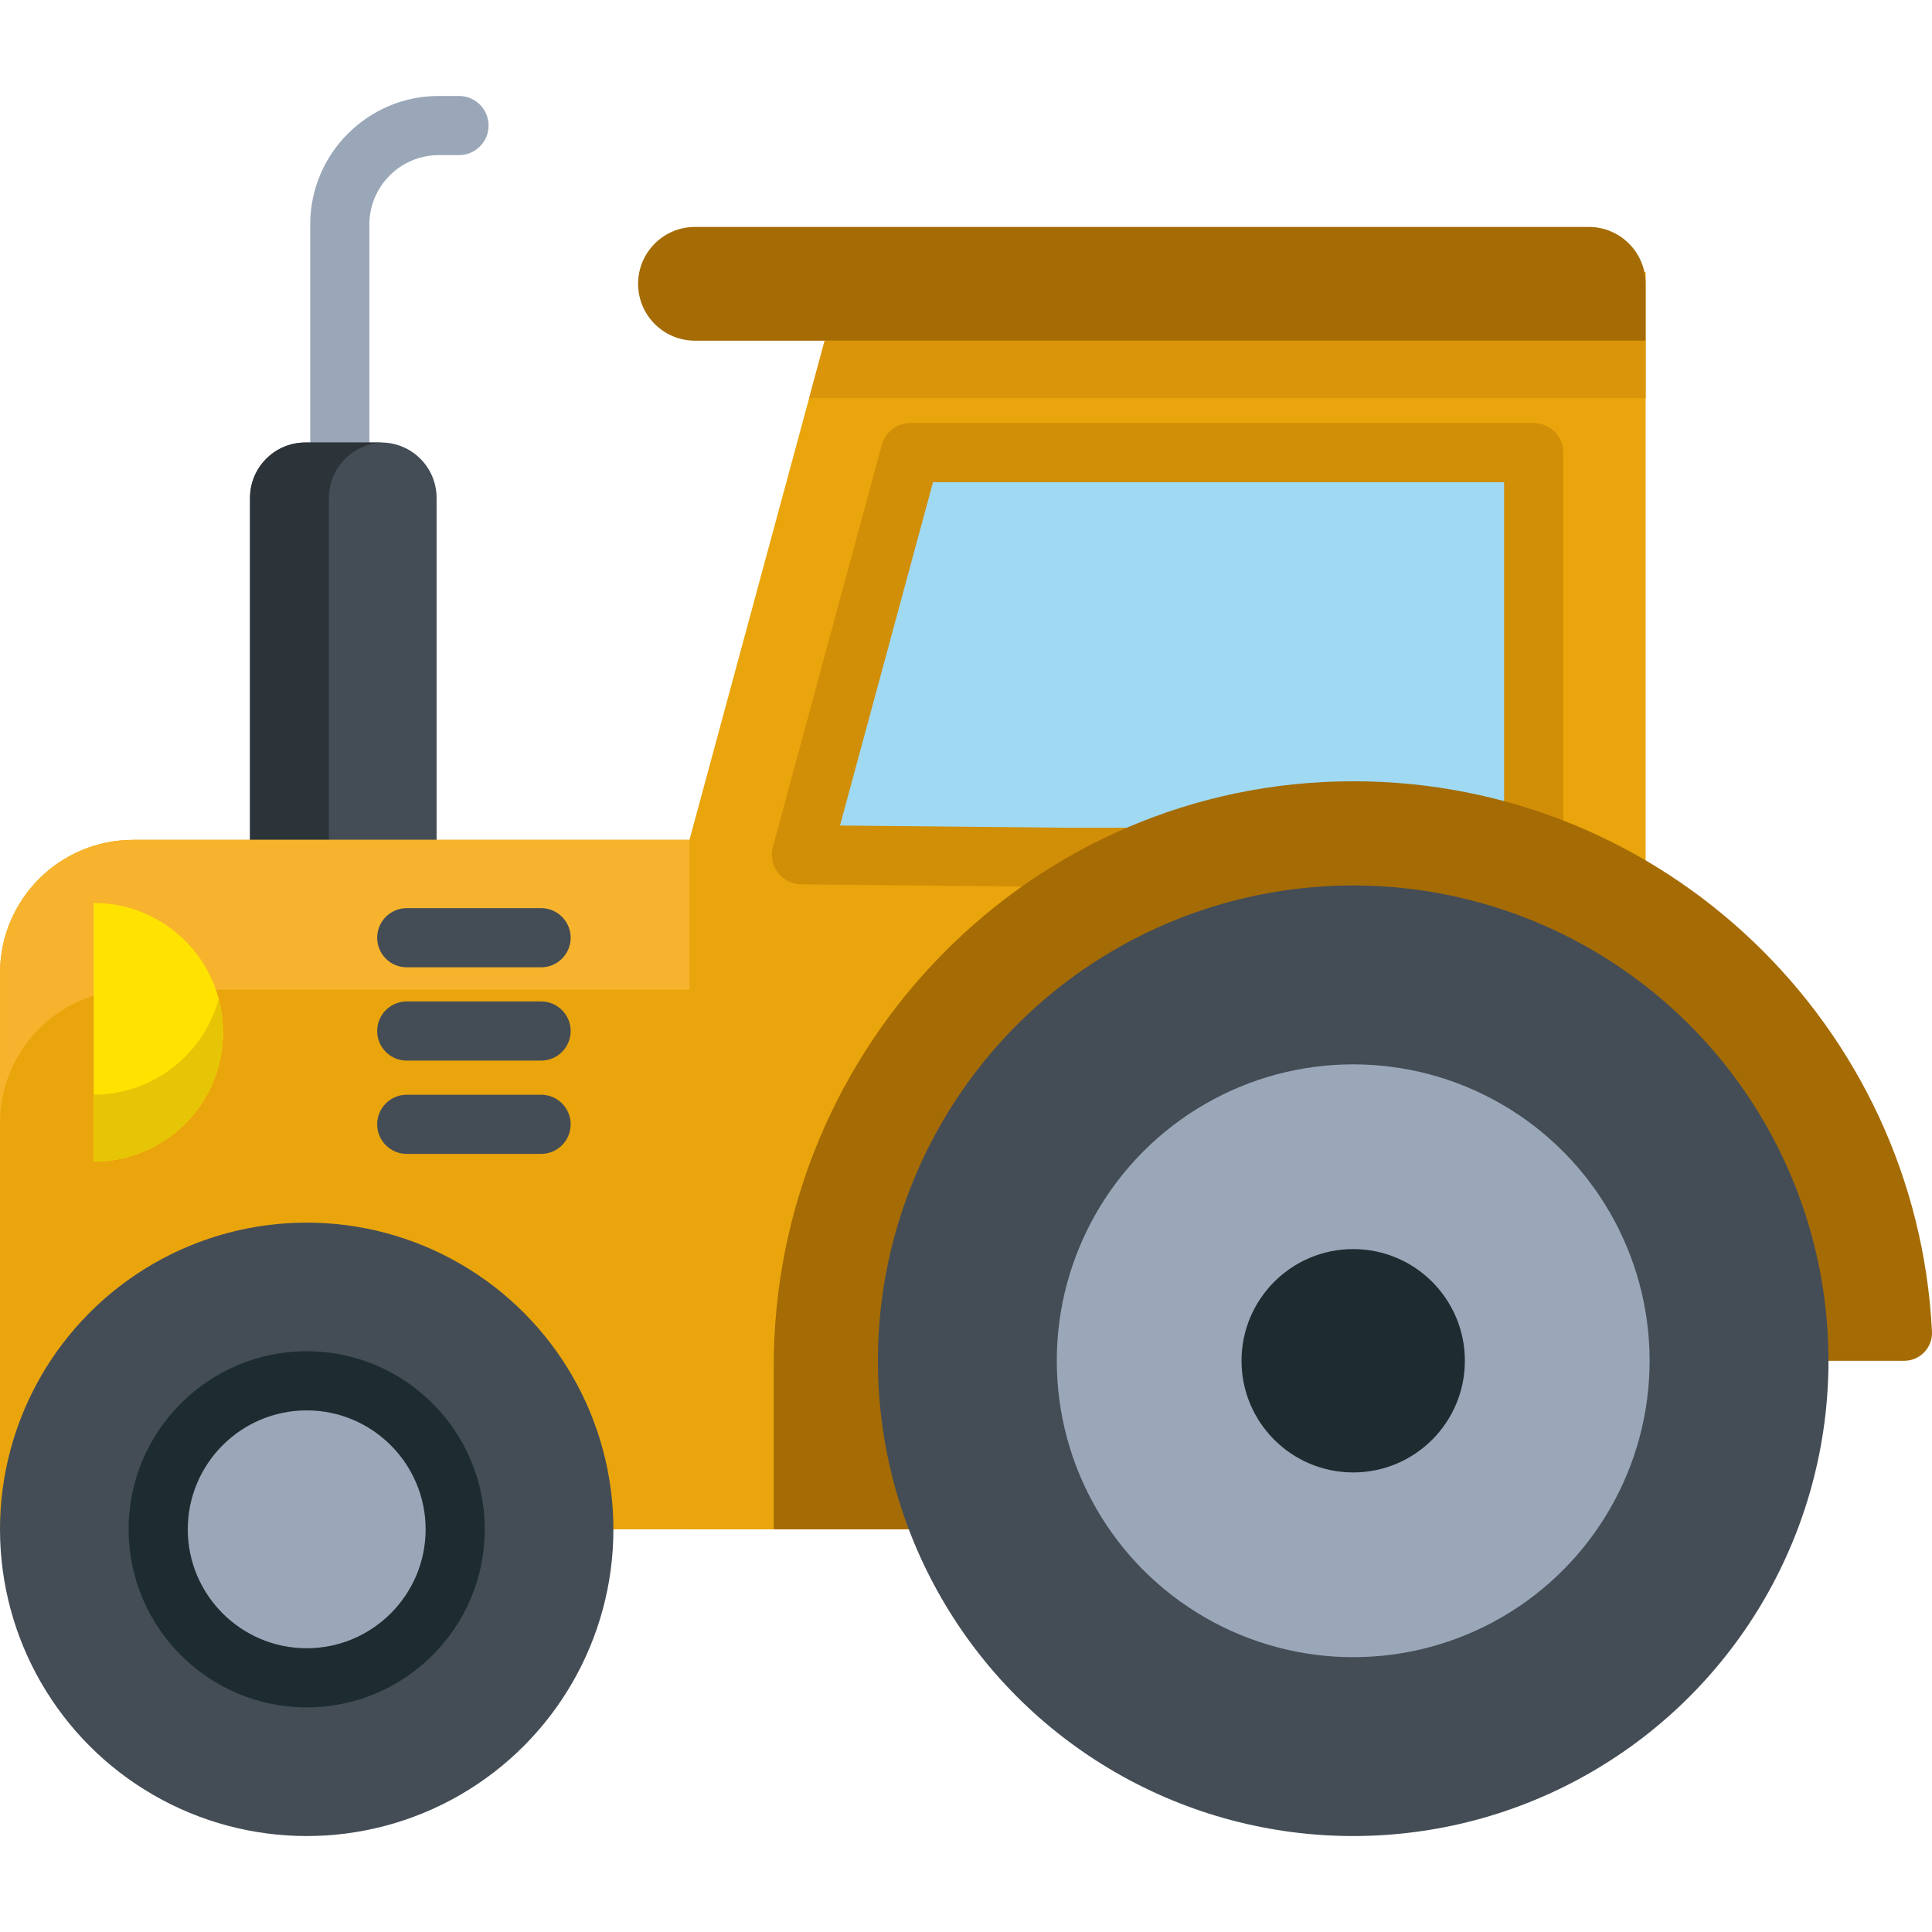 <?xml version="1.0" encoding="windows-1252"?>
<!-- Generator: Adobe Illustrator 19.0.0, SVG Export Plug-In . SVG Version: 6.00 Build 0)  -->
<svg version="1.1" id="Capa_1" xmlns="http://www.w3.org/2000/svg" xmlns:xlink="http://www.w3.org/1999/xlink" x="0px" y="0px" viewBox="0 0 512 512" style="enable-background:new 0 0 512 512;" xml:space="preserve">
<path style="fill:#9AA7B8;" d="M90.048,126.152c-4.33,0-7.84-3.51-7.84-7.84V59.498c0-18.786,15.283-34.068,34.068-34.068h5.361  c4.33,0,7.84,3.51,7.84,7.84s-3.51,7.84-7.84,7.84h-5.361c-10.14,0-18.389,8.249-18.389,18.389v58.816  C97.887,122.643,94.377,126.152,90.048,126.152z"/>
<path style="fill:#444D56;" d="M101.013,117.268H80.95c-8.113,0-14.691,6.577-14.691,14.691v95.835h49.444v-95.835  C115.704,123.845,109.126,117.268,101.013,117.268z"/>
<path style="fill:#2C343A;" d="M101.434,117.29c-0.141-0.004-0.279-0.021-0.421-0.021H80.95c-8.113,0-14.691,6.577-14.691,14.691  v95.835h20.905V131.96C87.165,123.988,93.517,117.514,101.434,117.29z"/>
<polygon style="fill:#EAA50C;" points="436.11,72.05 436.11,228.402 240.572,405.282 182.716,405.282 182.716,222.569   214.43,105.499 218.548,90.29 "/>
<polyline style="fill:#A0D9F2;" points="282.521,227.199 212.388,226.516 241.254,119.953 406.439,119.953 406.439,214.64 "/>
<path style="fill:#D18E07;" d="M406.439,235.038H282.521c-0.025,0-0.051,0-0.076,0l-70.132-0.683  c-2.428-0.023-4.707-1.171-6.173-3.105c-1.465-1.935-1.953-4.44-1.318-6.783l28.866-106.563c0.926-3.417,4.027-5.79,7.567-5.79  h165.185c4.331,0,7.84,3.51,7.84,7.84V227.2C414.279,231.528,410.77,235.038,406.439,235.038z M282.556,219.359H398.6v-91.567  H247.253l-24.645,90.983L282.556,219.359z"/>
<path style="fill:#A56B04;" d="M484.562,360.62h20.071c4.209,0,7.566-3.526,7.358-7.729  c-4.027-81.251-71.198-145.884-153.457-145.846c-85.023,0.04-153.493,70.012-153.493,155.035v43.206v0.002h68.823"/>
<path style="fill:#EAA50C;" d="M162.558,405.288h42.483l-22.32-182.718H35.307c-19.501,0-35.304,15.802-35.304,35.313v147.405"/>
<path style="fill:#F7B32D;" d="M35.307,222.57c-19.501,0-35.304,15.802-35.304,35.313v39.72c0-19.511,15.802-35.313,35.304-35.313  h147.414v-39.72L35.307,222.57L35.307,222.57z"/>
<circle style="fill:#444D56;" cx="358.611" cy="360.616" r="125.955"/>
<circle style="fill:#9AA7B8;" cx="358.611" cy="360.616" r="78.552"/>
<circle style="fill:#1D2C30;" cx="358.611" cy="360.616" r="29.595"/>
<circle style="fill:#444D56;" cx="81.28" cy="405.29" r="81.28"/>
<circle style="fill:#9AA7B8;" cx="81.28" cy="405.29" r="39.356"/>
<path style="fill:#1D2C30;" d="M81.28,452.482c-26.024,0-47.196-21.172-47.196-47.196c0-26.024,21.172-47.196,47.196-47.196  s47.196,21.172,47.196,47.196C128.476,431.31,107.304,452.482,81.28,452.482z M81.28,373.769c-17.379,0-31.517,14.138-31.517,31.517  c0,17.379,14.138,31.517,31.517,31.517s31.517-14.138,31.517-31.517C112.797,387.908,98.659,373.769,81.28,373.769z"/>
<path style="fill:#A56B04;" d="M184.177,60.139h236.856c8.324,0,15.073,6.748,15.073,15.073v15.073H184.177  c-8.325,0-15.073-6.748-15.073-15.073l0,0C169.105,66.888,175.853,60.139,184.177,60.139z"/>
<path style="fill:#FFE300;" d="M24.845,307.843c18.93,0,34.275-15.346,34.275-34.275s-15.346-34.275-34.275-34.275  C24.845,239.292,24.845,307.843,24.845,307.843z"/>
<path style="fill:#E5C505;" d="M24.845,290.074v17.77c18.93,0,34.275-15.346,34.275-34.275c0-3.074-0.411-6.051-1.17-8.885  C54.036,279.304,40.702,290.074,24.845,290.074z"/>
<g>
	<path style="fill:#444D56;" d="M143.393,256.348h-35.6c-4.33,0-7.84-3.51-7.84-7.84c0-4.33,3.51-7.84,7.84-7.84h35.6   c4.329,0,7.84,3.51,7.84,7.84C151.233,252.838,147.723,256.348,143.393,256.348z"/>
	<path style="fill:#444D56;" d="M143.393,281.072h-35.6c-4.33,0-7.84-3.51-7.84-7.84s3.51-7.84,7.84-7.84h35.6   c4.329,0,7.84,3.51,7.84,7.84S147.723,281.072,143.393,281.072z"/>
	<path style="fill:#444D56;" d="M143.393,305.795h-35.6c-4.33,0-7.84-3.51-7.84-7.84c0-4.329,3.51-7.84,7.84-7.84h35.6   c4.329,0,7.84,3.51,7.84,7.84C151.233,302.285,147.723,305.795,143.393,305.795z"/>
</g>
<polygon style="fill:#DB950B;" points="436.11,90.29 436.11,105.499 214.43,105.499 218.548,90.29 "/>
<g>
</g>
<g>
</g>
<g>
</g>
<g>
</g>
<g>
</g>
<g>
</g>
<g>
</g>
<g>
</g>
<g>
</g>
<g>
</g>
<g>
</g>
<g>
</g>
<g>
</g>
<g>
</g>
<g>
</g>
</svg>